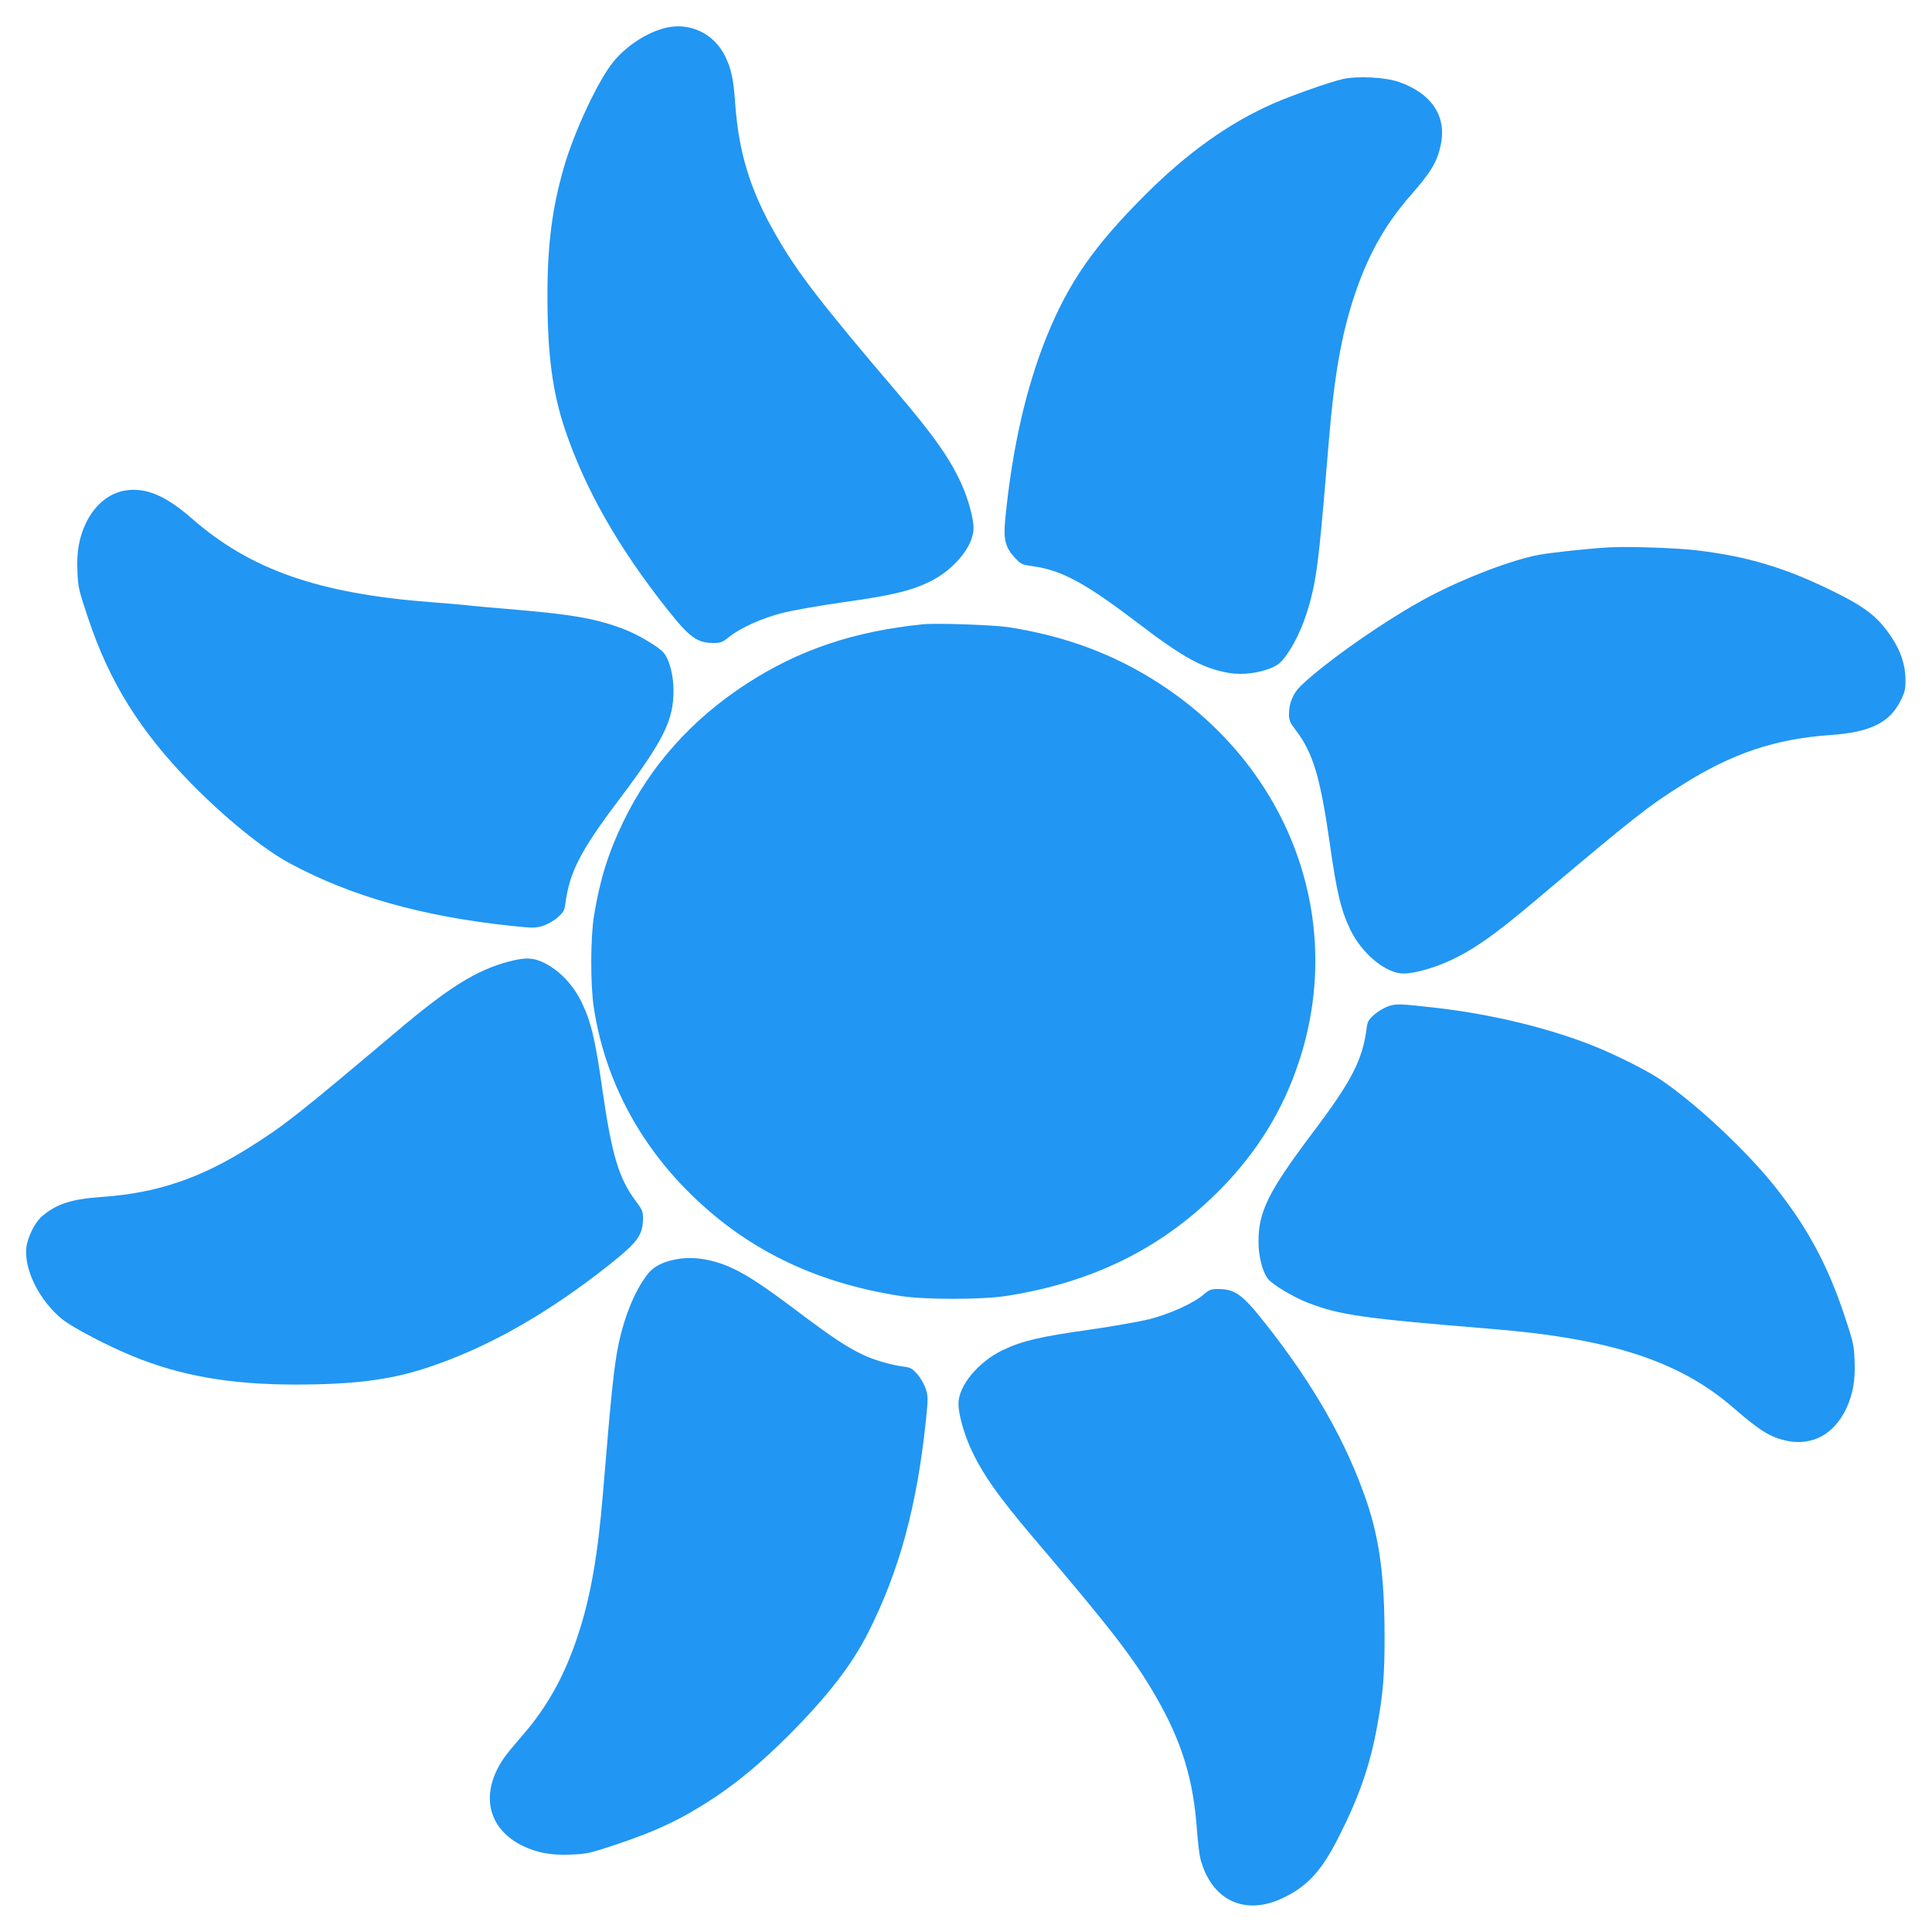 <?xml version="1.0" standalone="no"?>
<!DOCTYPE svg PUBLIC "-//W3C//DTD SVG 20010904//EN"
 "http://www.w3.org/TR/2001/REC-SVG-20010904/DTD/svg10.dtd">
<svg version="1.0" xmlns="http://www.w3.org/2000/svg"
 width="1280pt" height="1280pt" viewBox="0 0 1280 1280"
 preserveAspectRatio="xMidYMid meet">
<g transform="translate(0,1280) scale(0.1,-0.1)"
fill="#2196f3" stroke="none">
<path d="M4408 12615 c-124 -31 -257 -118 -344 -224 -99 -119 -262 -467 -329
-703 -77 -267 -109 -516 -108 -853 0 -385 34 -635 116 -880 133 -394 352 -780
674 -1187 154 -194 200 -228 315 -228 42 0 56 6 101 42 76 60 217 123 353 158
65 16 245 48 400 70 327 46 444 74 573 136 162 79 291 236 291 354 0 65 -33
187 -78 289 -74 166 -182 321 -421 602 -518 608 -665 799 -810 1051 -171 297
-248 548 -271 883 -11 154 -25 219 -66 303 -74 151 -236 227 -396 187z"/>
<path d="M8895 12276 c-90 -21 -336 -108 -457 -161 -293 -128 -571 -326 -854
-609 -337 -338 -502 -574 -648 -932 -138 -341 -230 -743 -276 -1214 -13 -133
0 -187 63 -254 39 -43 46 -47 112 -56 197 -27 349 -108 697 -373 312 -238 443
-309 620 -337 81 -12 185 0 266 33 43 17 65 34 94 72 81 106 148 268 187 447
32 148 50 320 106 998 34 416 83 692 165 941 89 272 205 480 375 674 138 157
177 224 201 337 39 189 -62 340 -278 415 -91 32 -278 41 -373 19z"/>
<path d="M828 9550 c-109 -19 -201 -96 -259 -216 -45 -96 -62 -189 -56 -320 4
-104 8 -122 71 -310 142 -425 343 -746 680 -1092 222 -227 480 -437 653 -530
408 -221 882 -354 1478 -417 138 -14 153 -14 202 1 30 10 73 34 98 56 37 33
45 46 50 86 27 213 100 355 357 695 295 392 362 526 360 727 0 94 -27 199 -63
243 -29 38 -170 122 -264 158 -176 68 -336 97 -710 129 -132 11 -280 24 -330
30 -49 5 -155 14 -235 20 -749 57 -1201 215 -1589 555 -175 153 -307 208 -443
185z"/>
<path d="M10670 9174 c-123 -6 -389 -34 -475 -50 -181 -34 -490 -152 -725
-276 -273 -144 -680 -427 -851 -591 -52 -50 -79 -114 -79 -188 0 -42 6 -56 48
-111 112 -149 159 -308 221 -738 47 -333 75 -450 137 -579 79 -162 236 -291
354 -291 63 0 183 32 280 74 168 73 314 174 602 418 649 547 736 616 966 760
328 207 616 303 977 328 265 18 395 82 467 228 29 59 33 75 32 147 -1 90 -31
181 -90 270 -86 131 -167 197 -368 297 -330 165 -584 242 -934 283 -132 15
-432 25 -562 19z"/>
<path d="M6115 8664 c-461 -47 -824 -170 -1170 -395 -362 -235 -636 -542 -816
-914 -100 -208 -155 -384 -194 -625 -23 -142 -24 -454 -1 -605 69 -451 276
-861 605 -1199 383 -392 847 -623 1431 -713 161 -24 529 -24 690 0 585 90
1050 322 1436 718 237 244 404 515 508 830 314 940 -56 1947 -919 2508 -301
196 -626 317 -1005 376 -101 15 -476 28 -565 19z"/>
<path d="M3373 6430 c-217 -57 -400 -171 -755 -472 -649 -547 -736 -616 -966
-760 -328 -207 -616 -303 -977 -328 -202 -14 -304 -47 -400 -131 -44 -39 -92
-135 -100 -202 -18 -146 85 -353 237 -477 70 -56 295 -174 467 -245 317 -130
648 -188 1076 -188 386 0 625 30 867 109 398 130 798 355 1210 681 194 154
228 200 228 314 0 42 -6 56 -47 111 -113 149 -160 308 -222 738 -47 333 -75
450 -137 579 -55 114 -144 208 -243 259 -76 38 -128 41 -238 12z"/>
<path d="M9197 6133 c-26 -9 -68 -34 -92 -55 -37 -33 -45 -46 -50 -86 -27
-214 -99 -353 -357 -695 -295 -392 -362 -526 -360 -727 0 -94 27 -199 63 -243
29 -38 170 -122 264 -158 212 -82 357 -103 1225 -174 783 -64 1240 -214 1594
-522 178 -154 244 -195 355 -219 168 -34 311 43 392 212 45 96 62 189 56 320
-4 104 -8 122 -71 310 -110 328 -246 579 -461 848 -192 240 -532 557 -762 709
-85 56 -277 153 -419 211 -303 123 -689 217 -1069 260 -230 26 -256 27 -308 9z"/>
<path d="M4498 4460 c-101 -16 -168 -49 -210 -105 -81 -106 -148 -268 -187
-447 -32 -148 -50 -320 -106 -998 -34 -416 -83 -692 -165 -941 -89 -272 -205
-480 -375 -674 -47 -54 -100 -118 -116 -142 -162 -234 -110 -470 127 -584 96
-45 189 -62 319 -56 102 4 123 9 290 64 286 96 448 174 665 318 159 107 307
231 476 399 262 262 424 470 533 684 209 412 326 841 386 1417 14 138 14 153
-1 202 -10 30 -34 73 -56 98 -33 37 -46 45 -86 50 -84 10 -200 44 -274 79
-107 51 -200 112 -421 278 -232 175 -338 245 -439 293 -124 59 -251 81 -360
65z"/>
<path d="M7975 4224 c-65 -57 -226 -130 -360 -164 -66 -16 -246 -48 -400 -70
-327 -46 -445 -74 -574 -136 -162 -79 -291 -236 -291 -354 0 -65 33 -187 78
-289 74 -166 182 -321 421 -602 518 -608 665 -799 810 -1051 171 -297 248
-548 271 -883 6 -77 16 -164 24 -194 74 -272 294 -376 545 -256 163 78 253
176 365 394 138 270 213 484 260 745 39 209 50 345 49 601 0 385 -34 635 -116
880 -133 394 -352 780 -674 1187 -155 196 -201 228 -317 228 -44 -1 -57 -6
-91 -36z"/>
</g>
</svg>

